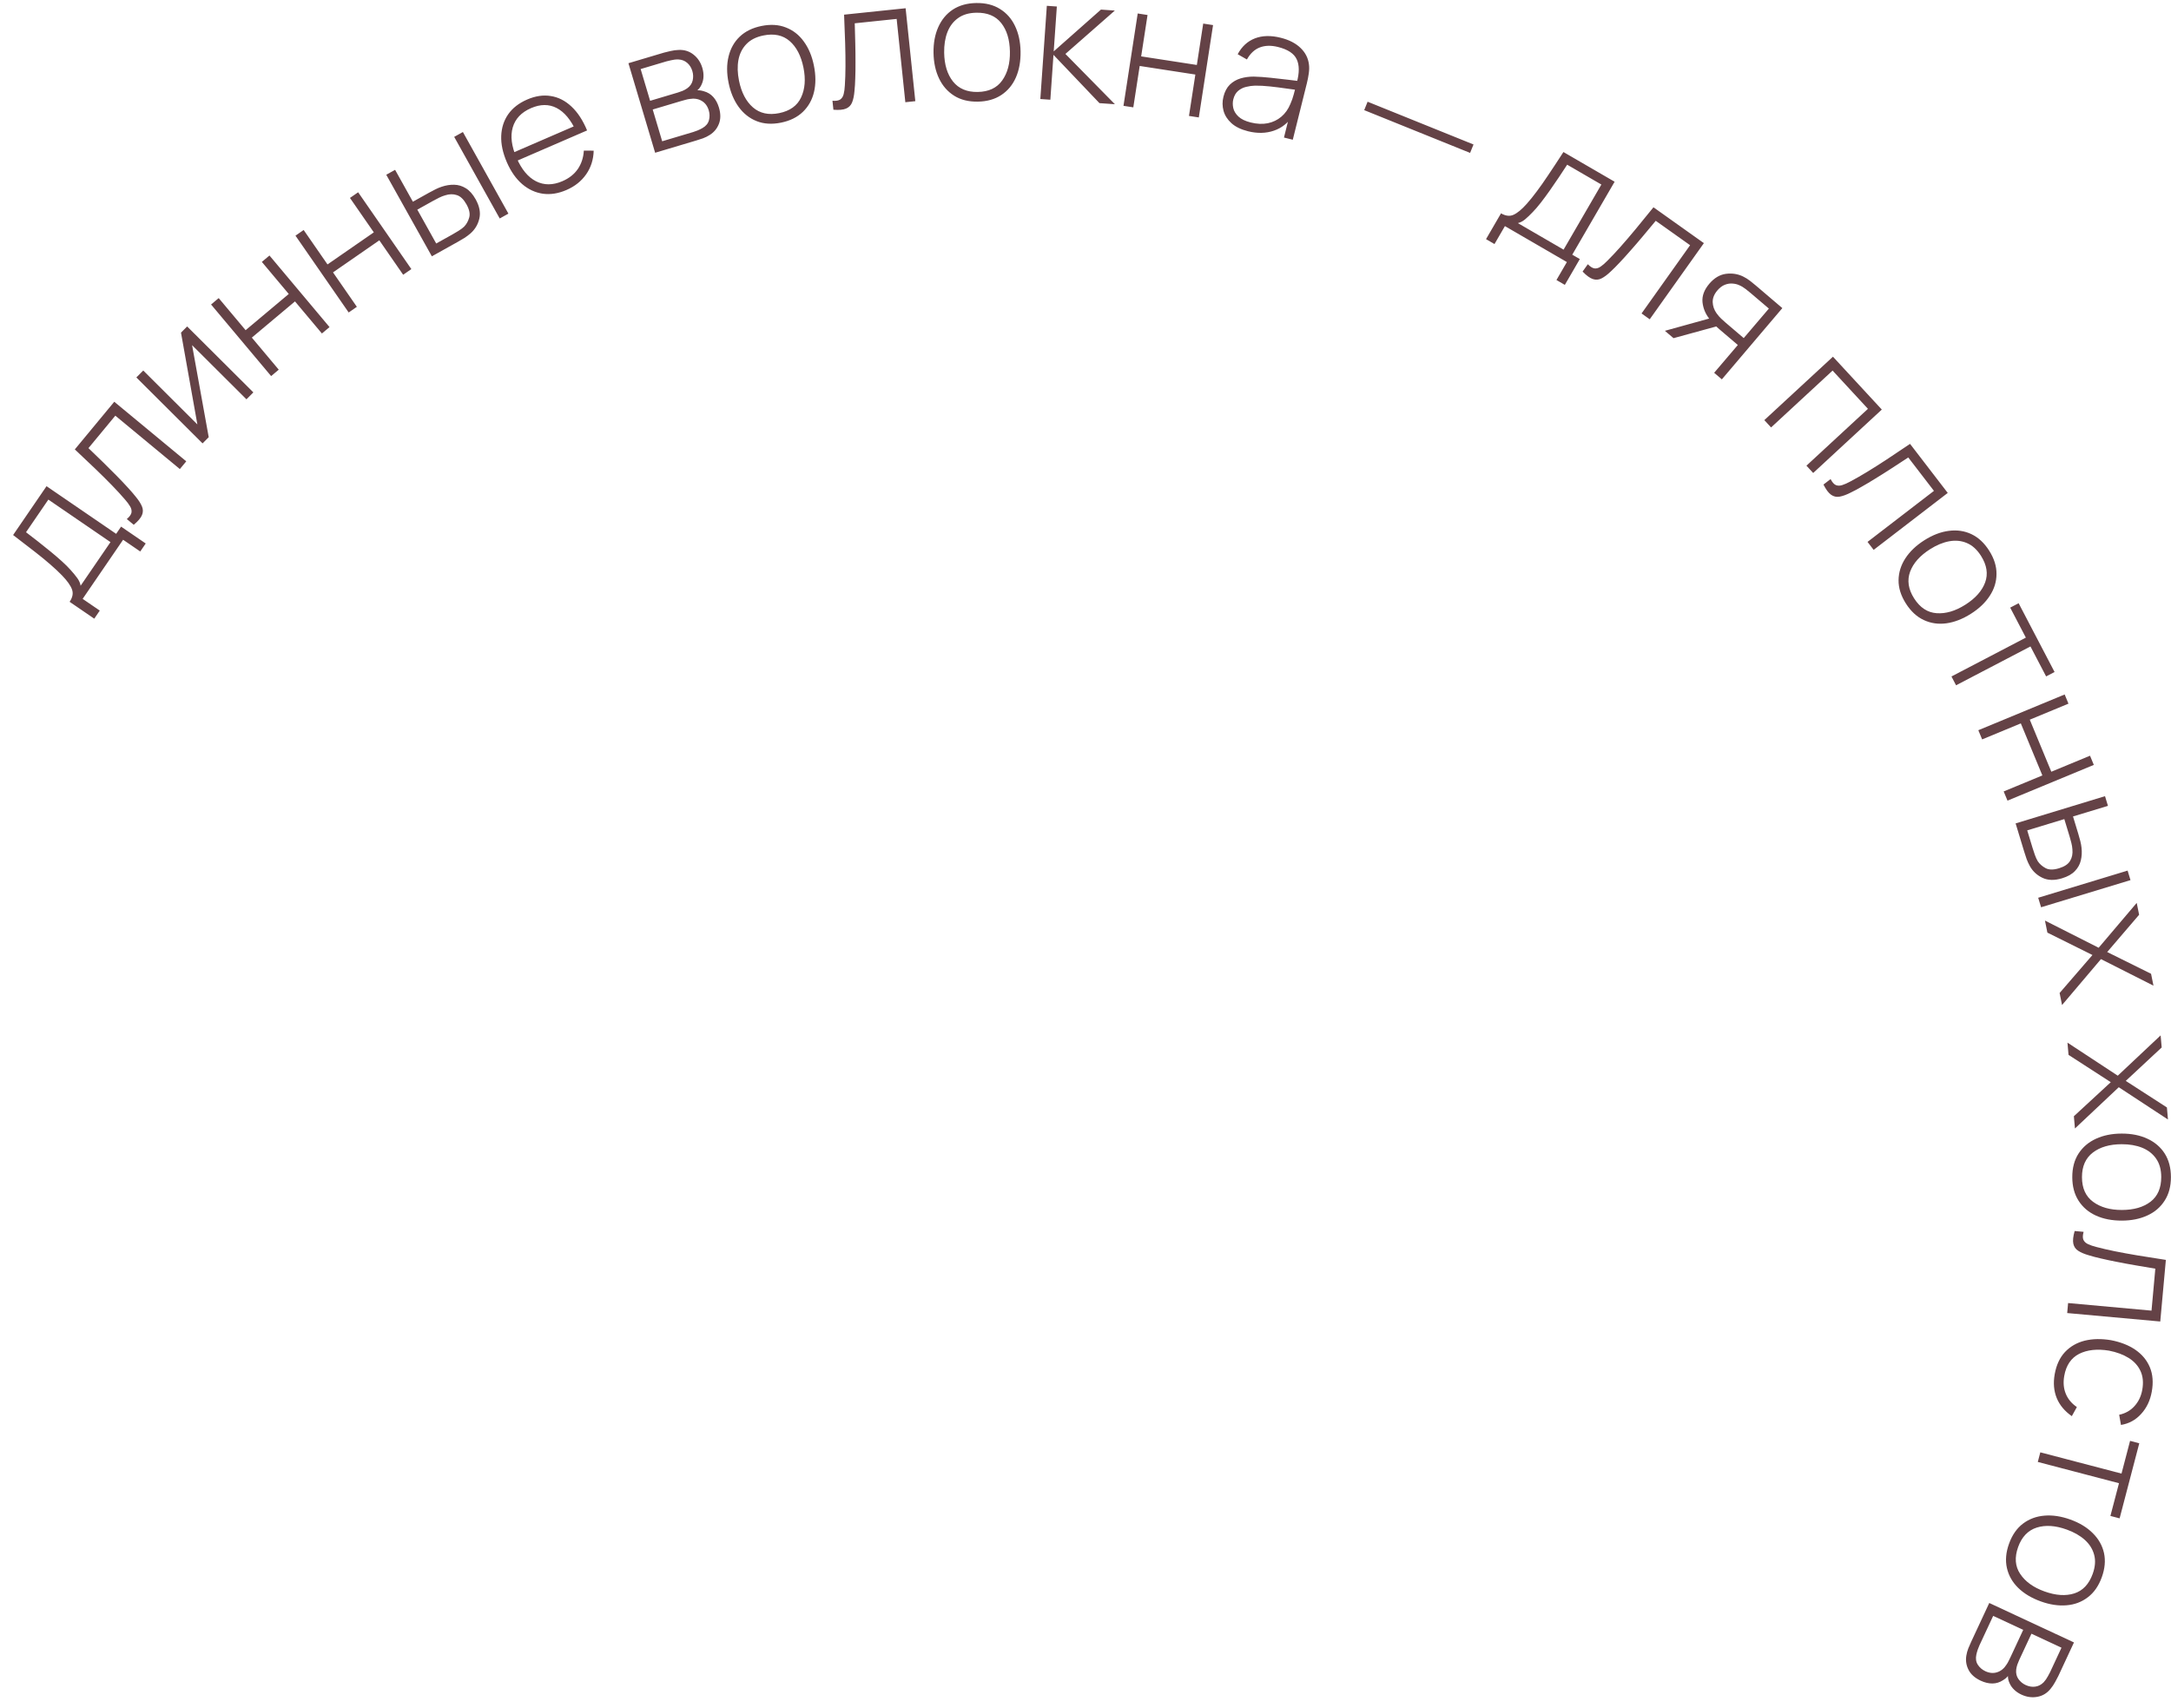 <?xml version="1.0" encoding="UTF-8"?> <svg xmlns="http://www.w3.org/2000/svg" viewBox="0 0 200.727 157.898" fill="none"><path d="M8.715 57.206L6.437 55.647C6.717 55.237 6.789 54.854 6.653 54.495C6.52 54.133 6.215 53.704 5.739 53.211C5.421 52.883 5.062 52.547 4.664 52.203C4.269 51.855 3.793 51.465 3.236 51.032C2.682 50.595 2.007 50.075 1.212 49.472L4.302 44.956L10.739 49.362L11.195 48.695L13.473 50.254L12.967 50.993L11.382 49.909L7.641 55.375L9.225 56.459L8.715 57.206ZM7.454 54.161L10.215 50.128L4.471 46.196L2.406 49.213C2.755 49.478 3.125 49.763 3.516 50.07C3.903 50.374 4.287 50.682 4.668 50.994C5.049 51.306 5.401 51.609 5.724 51.901C6.047 52.194 6.316 52.462 6.531 52.705C6.777 52.978 6.984 53.229 7.15 53.459C7.315 53.688 7.417 53.923 7.454 54.161ZM12.365 48.525L11.724 47.994C11.977 47.781 12.121 47.582 12.157 47.396C12.188 47.208 12.145 47.017 12.029 46.823C11.911 46.622 11.749 46.405 11.541 46.17C11.188 45.76 10.791 45.328 10.35 44.874C9.906 44.416 9.402 43.916 8.839 43.374C8.273 42.829 7.632 42.223 6.918 41.555L10.565 37.149L17.221 42.657L16.629 43.372L10.663 38.435L8.179 41.436C8.645 41.877 9.093 42.31 9.524 42.736C9.957 43.157 10.365 43.563 10.747 43.955C11.128 44.34 11.47 44.7 11.775 45.035C12.078 45.362 12.333 45.656 12.54 45.917C12.817 46.251 13.013 46.554 13.126 46.828C13.238 47.094 13.238 47.361 13.127 47.629C13.016 47.897 12.762 48.195 12.365 48.525ZM17.304 30.185L23.425 36.283L22.787 36.923L17.76 31.915L19.298 40.426L18.728 40.998L12.607 34.9L13.245 34.26L18.249 39.245L16.734 30.757L17.304 30.185ZM25.068 34.775L19.515 28.156L20.22 27.564L22.709 30.531L26.698 27.183L24.21 24.217L24.915 23.626L30.468 30.245L29.763 30.836L27.274 27.87L23.284 31.217L25.773 34.183L25.068 34.775ZM32.238 28.894L27.32 21.791L28.076 21.267L30.28 24.45L34.562 21.485L32.357 18.302L33.114 17.778L38.033 24.882L37.276 25.405L35.072 22.222L30.79 25.187L32.995 28.37L32.238 28.894ZM39.929 23.701L35.713 16.159L36.53 15.703L38.175 18.652L39.635 17.837C39.859 17.712 40.069 17.601 40.265 17.504C40.466 17.404 40.657 17.325 40.838 17.267C41.228 17.135 41.612 17.073 41.99 17.082C42.372 17.089 42.732 17.197 43.068 17.406C43.409 17.613 43.713 17.954 43.978 18.429C44.334 19.067 44.448 19.66 44.32 20.207C44.192 20.755 43.921 21.211 43.508 21.576C43.335 21.727 43.148 21.868 42.946 21.999C42.747 22.123 42.538 22.246 42.319 22.368L39.929 23.701ZM40.331 22.515L41.805 21.693C41.977 21.597 42.17 21.483 42.384 21.351C42.597 21.22 42.774 21.088 42.914 20.955C43.13 20.73 43.286 20.451 43.381 20.117C43.48 19.781 43.397 19.375 43.132 18.9C42.872 18.434 42.576 18.148 42.241 18.042C41.909 17.928 41.546 17.935 41.153 18.062C40.974 18.113 40.789 18.186 40.597 18.281C40.411 18.373 40.231 18.467 40.059 18.563L38.584 19.385L40.331 22.515ZM46.203 20.201L41.994 12.656L42.798 12.207L47.007 19.753L46.203 20.201ZM52.376 17.567C51.618 17.895 50.889 18.01 50.189 17.912C49.488 17.809 48.851 17.512 48.278 17.022C47.704 16.527 47.232 15.854 46.863 15.002C46.488 14.136 46.314 13.325 46.342 12.569C46.372 11.807 46.588 11.138 46.99 10.563C47.396 9.985 47.979 9.533 48.738 9.204C49.506 8.871 50.238 8.764 50.934 8.881C51.632 8.991 52.267 9.315 52.837 9.853C53.412 10.388 53.893 11.124 54.281 12.061L53.4 12.442L53.273 12.148C52.778 11.072 52.175 10.351 51.464 9.985C50.754 9.619 49.965 9.623 49.099 9.998C48.203 10.386 47.639 10.982 47.406 11.786C47.176 12.583 47.294 13.52 47.76 14.597C48.222 15.664 48.822 16.386 49.561 16.763C50.305 17.139 51.12 17.135 52.005 16.751C52.617 16.486 53.089 16.113 53.422 15.632C53.756 15.144 53.943 14.575 53.981 13.925L54.891 13.932C54.87 14.755 54.638 15.483 54.197 16.116C53.757 16.748 53.15 17.232 52.376 17.567ZM47.542 14.979L47.211 14.215L53.473 11.504L53.804 12.267L47.542 14.979ZM60.573 14.125L58.104 5.845L61.393 4.865C61.536 4.822 61.736 4.774 61.993 4.719C62.252 4.658 62.507 4.624 62.755 4.617C63.277 4.595 63.732 4.738 64.118 5.045C64.51 5.352 64.783 5.763 64.937 6.279C65.019 6.555 65.054 6.823 65.043 7.082C65.035 7.335 64.978 7.575 64.873 7.801C64.827 7.909 64.769 8.013 64.698 8.112C64.626 8.205 64.553 8.286 64.478 8.353C64.641 8.337 64.838 8.365 65.07 8.435C65.422 8.53 65.714 8.708 65.947 8.967C66.18 9.225 66.355 9.552 66.472 9.945C66.641 10.512 66.641 11.014 66.47 11.449C66.304 11.882 66.022 12.225 65.624 12.477C65.433 12.601 65.222 12.705 64.992 12.791C64.76 12.871 64.546 12.94 64.352 12.998L60.573 14.125ZM61.224 13.063L64.092 12.208C64.199 12.176 64.337 12.126 64.506 12.059C64.674 11.987 64.82 11.915 64.943 11.845C65.267 11.66 65.468 11.419 65.546 11.123C65.628 10.82 65.624 10.515 65.532 10.209C65.412 9.805 65.194 9.511 64.877 9.327C64.559 9.138 64.186 9.08 63.757 9.152C63.633 9.167 63.505 9.194 63.372 9.233C63.242 9.266 63.122 9.3 63.009 9.333L60.349 10.126L61.224 13.063ZM60.109 9.321L62.685 8.553C62.807 8.517 62.951 8.466 63.115 8.4C63.277 8.329 63.418 8.251 63.538 8.165C63.804 7.975 63.972 7.736 64.041 7.448C64.11 7.154 64.101 6.865 64.016 6.579C63.92 6.257 63.76 6.001 63.537 5.812C63.312 5.617 63.039 5.512 62.717 5.497C62.492 5.491 62.266 5.517 62.039 5.574C61.814 5.624 61.674 5.657 61.618 5.674L59.233 6.385L60.109 9.321ZM72.215 11.34C71.374 11.51 70.622 11.464 69.959 11.201C69.296 10.938 68.742 10.501 68.297 9.889C67.852 9.277 67.541 8.532 67.363 7.654C67.184 6.771 67.183 5.963 67.361 5.23C67.538 4.492 67.882 3.878 68.392 3.389C68.908 2.898 69.578 2.569 70.404 2.402C71.246 2.231 71.998 2.277 72.661 2.54C73.328 2.797 73.881 3.229 74.319 3.837C74.763 4.443 75.074 5.183 75.25 6.056C75.432 6.95 75.436 7.765 75.264 8.502C75.092 9.233 74.748 9.847 74.234 10.343C73.719 10.839 73.046 11.171 72.215 11.34ZM72.038 10.462C73.036 10.259 73.713 9.774 74.069 9.005C74.43 8.236 74.502 7.318 74.286 6.251C74.066 5.164 73.642 4.347 73.014 3.799C72.386 3.252 71.575 3.078 70.582 3.28C69.908 3.416 69.383 3.683 69.006 4.081C68.628 4.473 68.384 4.96 68.274 5.543C68.168 6.12 68.185 6.758 68.327 7.459C68.547 8.546 68.975 9.368 69.611 9.925C70.251 10.481 71.06 10.66 72.038 10.462ZM77.055 10.146L76.968 9.318C77.298 9.343 77.54 9.302 77.695 9.194C77.85 9.082 77.953 8.915 78.005 8.695C78.062 8.47 78.098 8.2 78.114 7.888C78.149 7.348 78.168 6.761 78.171 6.128C78.175 5.49 78.165 4.78 78.142 4C78.119 3.214 78.086 2.333 78.043 1.356L83.732 0.762L84.629 9.355L83.706 9.452L82.903 1.749L79.028 2.154C79.052 2.795 79.068 3.418 79.078 4.023C79.093 4.627 79.099 5.203 79.097 5.75C79.1 6.291 79.093 6.788 79.076 7.24C79.063 7.687 79.04 8.075 79.004 8.406C78.969 8.839 78.896 9.192 78.785 9.466C78.679 9.735 78.493 9.926 78.226 10.04C77.959 10.153 77.568 10.189 77.055 10.146ZM90.414 9.398C89.556 9.413 88.824 9.231 88.22 8.852C87.617 8.473 87.151 7.942 86.825 7.26C86.498 6.577 86.328 5.788 86.312 4.892C86.297 3.991 86.443 3.196 86.751 2.508C87.059 1.815 87.509 1.274 88.099 0.885C88.696 0.496 89.415 0.294 90.257 0.28C91.116 0.265 91.847 0.447 92.451 0.826C93.06 1.2 93.525 1.725 93.847 2.402C94.173 3.08 94.344 3.863 94.359 4.754C94.375 5.666 94.231 6.468 93.928 7.162C93.626 7.85 93.176 8.391 92.58 8.785C91.984 9.179 91.262 9.384 90.414 9.398ZM90.399 8.503C91.417 8.485 92.171 8.131 92.661 7.44C93.156 6.748 93.394 5.859 93.375 4.771C93.356 3.662 93.088 2.781 92.569 2.128C92.052 1.476 91.286 1.158 90.273 1.176C89.585 1.187 89.02 1.355 88.577 1.677C88.135 1.994 87.806 2.429 87.592 2.982C87.382 3.53 87.284 4.161 87.296 4.875C87.315 5.985 87.586 6.871 88.11 7.534C88.639 8.197 89.402 8.52 90.399 8.503ZM96.187 9.156L96.788 0.537L97.714 0.602L97.424 4.752L101.792 0.886L103.077 0.976L98.506 4.987L103.082 9.637L101.654 9.537L97.402 5.071L97.113 9.221L96.187 9.156ZM103.875 9.786L105.191 1.246L106.1 1.387L105.51 5.213L110.658 6.007L111.247 2.18L112.157 2.32L110.84 10.859L109.931 10.719L110.521 6.892L105.374 6.099L104.784 9.926L103.875 9.786ZM115.388 12.136C114.741 11.975 114.231 11.727 113.858 11.392C113.49 11.058 113.247 10.679 113.128 10.253C113.01 9.823 113.006 9.388 113.116 8.948C113.234 8.472 113.432 8.098 113.708 7.826C113.99 7.555 114.321 7.363 114.702 7.249C115.087 7.136 115.494 7.081 115.922 7.083C116.408 7.095 116.927 7.13 117.478 7.191C118.03 7.246 118.554 7.305 119.05 7.368C119.551 7.433 119.958 7.482 120.274 7.517L119.9 7.63C120.146 6.729 120.143 6.014 119.891 5.484C119.645 4.95 119.069 4.57 118.163 4.344C117.527 4.185 116.965 4.199 116.479 4.386C115.999 4.569 115.602 4.939 115.286 5.498L114.434 5.014C114.815 4.301 115.347 3.812 116.028 3.548C116.71 3.284 117.503 3.264 118.409 3.49C119.18 3.682 119.79 3.994 120.237 4.424C120.69 4.856 120.953 5.369 121.024 5.964C121.057 6.209 121.051 6.485 121.007 6.793C120.965 7.096 120.906 7.397 120.831 7.697L119.529 12.921L118.714 12.718L119.263 10.513L119.547 10.667C119.105 11.359 118.517 11.831 117.784 12.082C117.051 12.334 116.252 12.352 115.388 12.136ZM115.639 11.325C116.208 11.467 116.733 11.49 117.213 11.396C117.694 11.296 118.112 11.095 118.468 10.793C118.83 10.488 119.11 10.093 119.307 9.609C119.429 9.343 119.533 9.047 119.619 8.722C119.706 8.398 119.768 8.158 119.807 8.002L120.133 8.348C119.787 8.305 119.372 8.248 118.889 8.178C118.412 8.108 117.922 8.046 117.418 7.992C116.915 7.938 116.454 7.914 116.035 7.919C115.775 7.926 115.505 7.963 115.224 8.031C114.95 8.094 114.702 8.216 114.481 8.398C114.265 8.58 114.115 8.842 114.029 9.184C113.966 9.437 113.965 9.706 114.026 9.991C114.092 10.277 114.252 10.539 114.506 10.778C114.76 11.018 115.137 11.2 115.639 11.325ZM126.132 10.184L126.446 9.405L136.238 13.359L135.923 14.138L126.132 10.184ZM137.396 22.113L138.782 19.726C139.211 19.975 139.599 20.019 139.946 19.856C140.298 19.697 140.702 19.361 141.16 18.849C141.463 18.508 141.771 18.125 142.084 17.703C142.402 17.283 142.756 16.779 143.146 16.192C143.541 15.607 144.01 14.895 144.552 14.057L149.285 16.804L145.369 23.55L146.068 23.955L144.682 26.342L143.907 25.892L144.871 24.232L139.142 20.907L138.178 22.567L137.396 22.113ZM140.339 20.63L144.566 23.084L148.06 17.064L144.898 15.229C144.66 15.597 144.403 15.987 144.126 16.4C143.852 16.808 143.574 17.214 143.291 17.617C143.007 18.019 142.732 18.393 142.464 18.737C142.197 19.081 141.949 19.369 141.722 19.601C141.469 19.868 141.234 20.092 141.017 20.274C140.8 20.457 140.574 20.575 140.339 20.63ZM146.324 25.11L146.807 24.432C147.038 24.668 147.247 24.797 147.434 24.819C147.625 24.837 147.812 24.78 147.996 24.649C148.188 24.518 148.393 24.34 148.612 24.115C148.995 23.733 149.397 23.306 149.818 22.833C150.242 22.356 150.704 21.817 151.203 21.217C151.705 20.612 152.263 19.929 152.877 19.167L157.538 22.482L152.531 29.523L151.775 28.985L156.263 22.674L153.087 20.417C152.682 20.913 152.283 21.392 151.89 21.852C151.502 22.316 151.126 22.752 150.763 23.161C150.407 23.569 150.073 23.937 149.762 24.265C149.457 24.592 149.183 24.868 148.938 25.093C148.625 25.394 148.337 25.611 148.072 25.744C147.815 25.875 147.549 25.895 147.274 25.804C146.998 25.713 146.682 25.482 146.324 25.11ZM158.488 34.47L160.677 31.9L159.015 30.484C158.832 30.328 158.659 30.166 158.494 29.997C158.337 29.829 158.193 29.664 158.063 29.504C157.689 29.039 157.471 28.517 157.41 27.939C157.356 27.361 157.566 26.794 158.04 26.237C158.497 25.701 159.01 25.396 159.579 25.32C160.152 25.248 160.68 25.33 161.165 25.568C161.397 25.682 161.612 25.816 161.81 25.97C162.012 26.128 162.186 26.269 162.332 26.394L164.792 28.49L159.2 35.077L158.488 34.47ZM153.933 30.589L158.281 29.385L159.09 30.075L154.731 31.269L153.933 30.589ZM159.554 29.839L161.222 31.261L163.547 28.533L161.878 27.111C161.769 27.018 161.613 26.892 161.411 26.734C161.209 26.576 161.003 26.453 160.791 26.364C160.615 26.283 160.41 26.235 160.178 26.22C159.95 26.2 159.714 26.238 159.472 26.333C159.23 26.428 159.002 26.601 158.787 26.853C158.486 27.206 158.342 27.57 158.353 27.943C158.367 28.313 158.489 28.659 158.719 28.981C158.851 29.163 158.993 29.326 159.144 29.469C159.299 29.616 159.436 29.739 159.554 29.839ZM163.126 38.847L169.472 32.983L173.989 37.871L167.644 43.735L167.02 43.059L172.707 37.803L169.438 34.266L163.751 39.523L163.126 38.847ZM168.594 44.805L169.253 44.298C169.405 44.592 169.567 44.777 169.74 44.853C169.917 44.925 170.112 44.926 170.327 44.855C170.549 44.785 170.798 44.675 171.072 44.525C171.55 44.272 172.06 43.981 172.601 43.652C173.147 43.32 173.746 42.941 174.399 42.513C175.056 42.081 175.79 41.592 176.599 41.043L180.085 45.579L173.235 50.844L172.669 50.108L178.809 45.389L176.435 42.3C175.902 42.656 175.38 42.996 174.869 43.321C174.362 43.651 173.875 43.958 173.408 44.243C172.949 44.529 172.522 44.783 172.127 45.005C171.741 45.228 171.397 45.412 171.097 45.555C170.71 45.751 170.371 45.874 170.079 45.924C169.795 45.974 169.534 45.915 169.297 45.747C169.061 45.579 168.826 45.265 168.594 44.805ZM176.214 55.802C175.754 55.077 175.529 54.357 175.538 53.644C175.547 52.932 175.757 52.258 176.17 51.624C176.582 50.99 177.167 50.433 177.924 49.953C178.685 49.47 179.44 49.181 180.187 49.086C180.94 48.987 181.636 49.089 182.275 49.391C182.918 49.697 183.465 50.206 183.916 50.918C184.376 51.643 184.601 52.362 184.593 53.075C184.591 53.789 184.385 54.46 183.974 55.087C183.566 55.718 182.986 56.272 182.234 56.749C181.464 57.238 180.704 57.533 179.954 57.636C179.209 57.736 178.513 57.634 177.866 57.331C177.219 57.028 176.668 56.518 176.214 55.802ZM176.971 55.322C177.517 56.182 178.212 56.641 179.057 56.699C179.905 56.761 180.788 56.501 181.707 55.918C182.644 55.324 183.256 54.636 183.543 53.854C183.83 53.072 183.702 52.253 183.16 51.397C182.791 50.816 182.354 50.421 181.848 50.211C181.347 49.998 180.805 49.944 180.221 50.05C179.644 50.156 179.054 50.401 178.451 50.784C177.514 51.378 176.899 52.071 176.605 52.863C176.315 53.66 176.437 54.48 176.971 55.322ZM180.429 62.551L187.307 58.958L185.859 56.185L186.639 55.778L189.962 62.138L189.181 62.546L187.733 59.774L180.855 63.366L180.429 62.551ZM182.913 67.52L190.895 64.215L191.247 65.065L187.67 66.546L189.662 71.358L193.24 69.877L193.591 70.727L185.609 74.032L185.257 73.182L188.834 71.701L186.842 66.889L183.265 68.37L182.913 67.52ZM186.361 76.137L194.626 73.619L194.898 74.515L191.667 75.495L192.153 77.095C192.228 77.34 192.291 77.569 192.345 77.781C192.4 77.998 192.436 78.202 192.455 78.391C192.501 78.801 192.48 79.189 192.39 79.556C192.303 79.928 192.121 80.257 191.845 80.541C191.571 80.831 191.173 81.055 190.652 81.213C189.954 81.425 189.35 81.41 188.842 81.169C188.334 80.927 187.945 80.566 187.677 80.085C187.566 79.884 187.468 79.671 187.382 79.446C187.304 79.225 187.228 78.995 187.156 78.755L186.361 76.137ZM187.434 76.781L187.925 78.396C187.982 78.585 188.052 78.797 188.135 79.034C188.218 79.271 188.31 79.471 188.41 79.636C188.583 79.896 188.823 80.107 189.129 80.271C189.437 80.439 189.851 80.444 190.371 80.286C190.882 80.131 191.224 79.902 191.4 79.598C191.582 79.297 191.652 78.942 191.611 78.531C191.599 78.345 191.567 78.148 191.515 77.941C191.465 77.739 191.411 77.543 191.354 77.354L190.863 75.739L187.434 76.781ZM188.448 83.011L196.715 80.501L196.982 81.381L188.715 83.891L188.448 83.011ZM189.073 85.122L194.038 87.635L197.557 83.487L197.779 84.585L194.828 88.03L198.884 90.042L199.106 91.14L194.251 88.686L190.653 92.932L190.428 91.818L193.464 88.306L189.298 86.235L189.073 85.122ZM191.154 96.408L195.805 99.464L199.768 95.738L199.866 96.854L196.545 99.946L200.349 102.401L200.446 103.516L195.898 100.532L191.846 104.346L191.747 103.214L195.159 100.066L191.253 97.54L191.154 96.408ZM191.6 108.849C191.598 107.991 191.792 107.262 192.18 106.664C192.568 106.066 193.106 105.609 193.794 105.293C194.481 104.978 195.273 104.819 196.169 104.818C197.07 104.816 197.862 104.974 198.546 105.293C199.234 105.612 199.768 106.07 200.148 106.667C200.528 107.268 200.718 107.991 200.72 108.834C200.721 109.692 200.528 110.421 200.139 111.019C199.756 111.622 199.224 112.079 198.542 112.389C197.86 112.705 197.073 112.864 196.183 112.865C195.27 112.867 194.47 112.711 193.782 112.397C193.098 112.084 192.564 111.626 192.179 111.024C191.794 110.422 191.601 109.697 191.6 108.849ZM192.496 108.848C192.497 109.866 192.84 110.626 193.523 111.126C194.207 111.631 195.093 111.883 196.181 111.881C197.29 111.879 198.175 111.625 198.836 111.117C199.496 110.609 199.825 109.848 199.824 108.835C199.822 108.147 199.664 107.579 199.349 107.132C199.039 106.685 198.609 106.349 198.059 106.126C197.515 105.908 196.885 105.8 196.17 105.801C195.061 105.803 194.171 106.061 193.5 106.574C192.828 107.092 192.494 107.85 192.496 108.848ZM191.819 113.828L192.647 113.903C192.559 114.222 192.553 114.468 192.629 114.641C192.709 114.814 192.852 114.947 193.058 115.041C193.268 115.141 193.526 115.228 193.829 115.304C194.352 115.443 194.924 115.575 195.544 115.701C196.17 115.827 196.868 115.955 197.638 116.084C198.414 116.213 199.285 116.351 200.252 116.498L199.734 122.194L191.13 121.413L191.213 120.488L198.926 121.189L199.278 117.309C198.645 117.209 198.03 117.105 197.435 116.997C196.839 116.895 196.273 116.79 195.736 116.682C195.205 116.58 194.719 116.477 194.279 116.373C193.843 116.274 193.466 116.176 193.149 116.077C192.731 115.959 192.398 115.819 192.151 115.657C191.908 115.502 191.756 115.282 191.696 114.998C191.636 114.714 191.677 114.324 191.819 113.828ZM189.975 127.064C190.127 126.214 190.444 125.531 190.926 125.015C191.413 124.501 192.02 124.152 192.746 123.967C193.477 123.789 194.284 123.773 195.168 123.92C196.064 124.091 196.821 124.388 197.439 124.813C198.061 125.244 198.506 125.784 198.775 126.433C199.044 127.082 199.102 127.83 198.951 128.675C198.804 129.499 198.475 130.188 197.965 130.742C197.458 131.301 196.837 131.64 196.101 131.758L195.936 130.818C196.504 130.697 196.975 130.432 197.346 130.022C197.722 129.612 197.964 129.108 198.071 128.509C198.191 127.838 198.135 127.256 197.903 126.765C197.676 126.275 197.311 125.874 196.809 125.562C196.307 125.25 195.702 125.026 194.995 124.889C193.906 124.71 192.986 124.809 192.236 125.184C191.491 125.566 191.031 126.245 190.857 127.221C190.749 127.825 190.795 128.373 190.994 128.863C191.193 129.359 191.536 129.773 192.024 130.104L191.557 130.946C190.897 130.487 190.431 129.927 190.159 129.267C189.892 128.607 189.83 127.873 189.975 127.064ZM188.644 134.291L196.151 136.257L196.943 133.231L197.794 133.454L195.976 140.396L195.125 140.173L195.918 137.147L188.411 135.181L188.644 134.291ZM185.752 142.74C186.043 141.932 186.473 141.313 187.041 140.884C187.61 140.454 188.272 140.207 189.026 140.145C189.78 140.082 190.578 140.203 191.421 140.506C192.269 140.812 192.96 141.231 193.493 141.764C194.032 142.298 194.378 142.911 194.532 143.601C194.684 144.296 194.617 145.04 194.331 145.833C194.04 146.641 193.61 147.26 193.041 147.69C192.475 148.126 191.819 148.374 191.072 148.434C190.323 148.498 189.529 148.379 188.691 148.077C187.834 147.768 187.134 147.349 186.594 146.819C186.058 146.292 185.712 145.679 185.555 144.982C185.398 144.285 185.464 143.538 185.752 142.74ZM186.594 143.044C186.249 144.002 186.312 144.833 186.784 145.536C187.255 146.244 188.002 146.783 189.025 147.152C190.069 147.528 190.988 147.59 191.782 147.338C192.576 147.085 193.144 146.482 193.488 145.529C193.721 144.882 193.766 144.294 193.622 143.766C193.483 143.24 193.193 142.778 192.752 142.381C192.315 141.991 191.76 141.674 191.087 141.432C190.044 141.056 189.119 140.995 188.313 141.249C187.506 141.507 186.933 142.106 186.594 143.044ZM183.924 148.221L191.755 151.87L190.306 154.981C190.243 155.116 190.146 155.298 190.017 155.526C189.889 155.761 189.746 155.974 189.587 156.164C189.257 156.569 188.848 156.814 188.362 156.899C187.873 156.989 187.384 156.92 186.896 156.693C186.634 156.571 186.411 156.42 186.225 156.239C186.041 156.065 185.899 155.864 185.8 155.635C185.749 155.529 185.71 155.417 185.683 155.298C185.661 155.182 185.65 155.074 185.649 154.974C185.553 155.105 185.401 155.235 185.195 155.362C184.89 155.561 184.563 155.662 184.215 155.665C183.867 155.667 183.507 155.582 183.134 155.408C182.598 155.158 182.223 154.825 182.011 154.408C181.797 153.997 181.728 153.558 181.803 153.093C181.838 152.868 181.9 152.641 181.989 152.412C182.082 152.185 182.172 151.98 182.258 151.796L183.924 148.221ZM184.286 149.414L183.022 152.126C182.975 152.227 182.92 152.363 182.858 152.535C182.801 152.708 182.757 152.864 182.728 153.003C182.652 153.368 182.699 153.678 182.868 153.934C183.04 154.196 183.271 154.395 183.561 154.53C183.943 154.708 184.308 154.74 184.655 154.625C185.008 154.513 185.299 154.272 185.53 153.903C185.601 153.801 185.666 153.687 185.725 153.561C185.786 153.443 185.841 153.33 185.891 153.224L187.063 150.708L184.286 149.414ZM187.825 151.062L186.689 153.499C186.635 153.615 186.578 153.756 186.518 153.922C186.463 154.091 186.428 154.248 186.413 154.394C186.379 154.72 186.447 155.004 186.616 155.248C186.79 155.493 187.012 155.679 187.283 155.805C187.587 155.947 187.885 155.998 188.175 155.956C188.469 155.917 188.729 155.782 188.954 155.552C189.107 155.387 189.238 155.201 189.347 154.993C189.458 154.792 189.526 154.665 189.551 154.612L190.602 152.356L187.825 151.062Z" fill="#644246"></path></svg> 